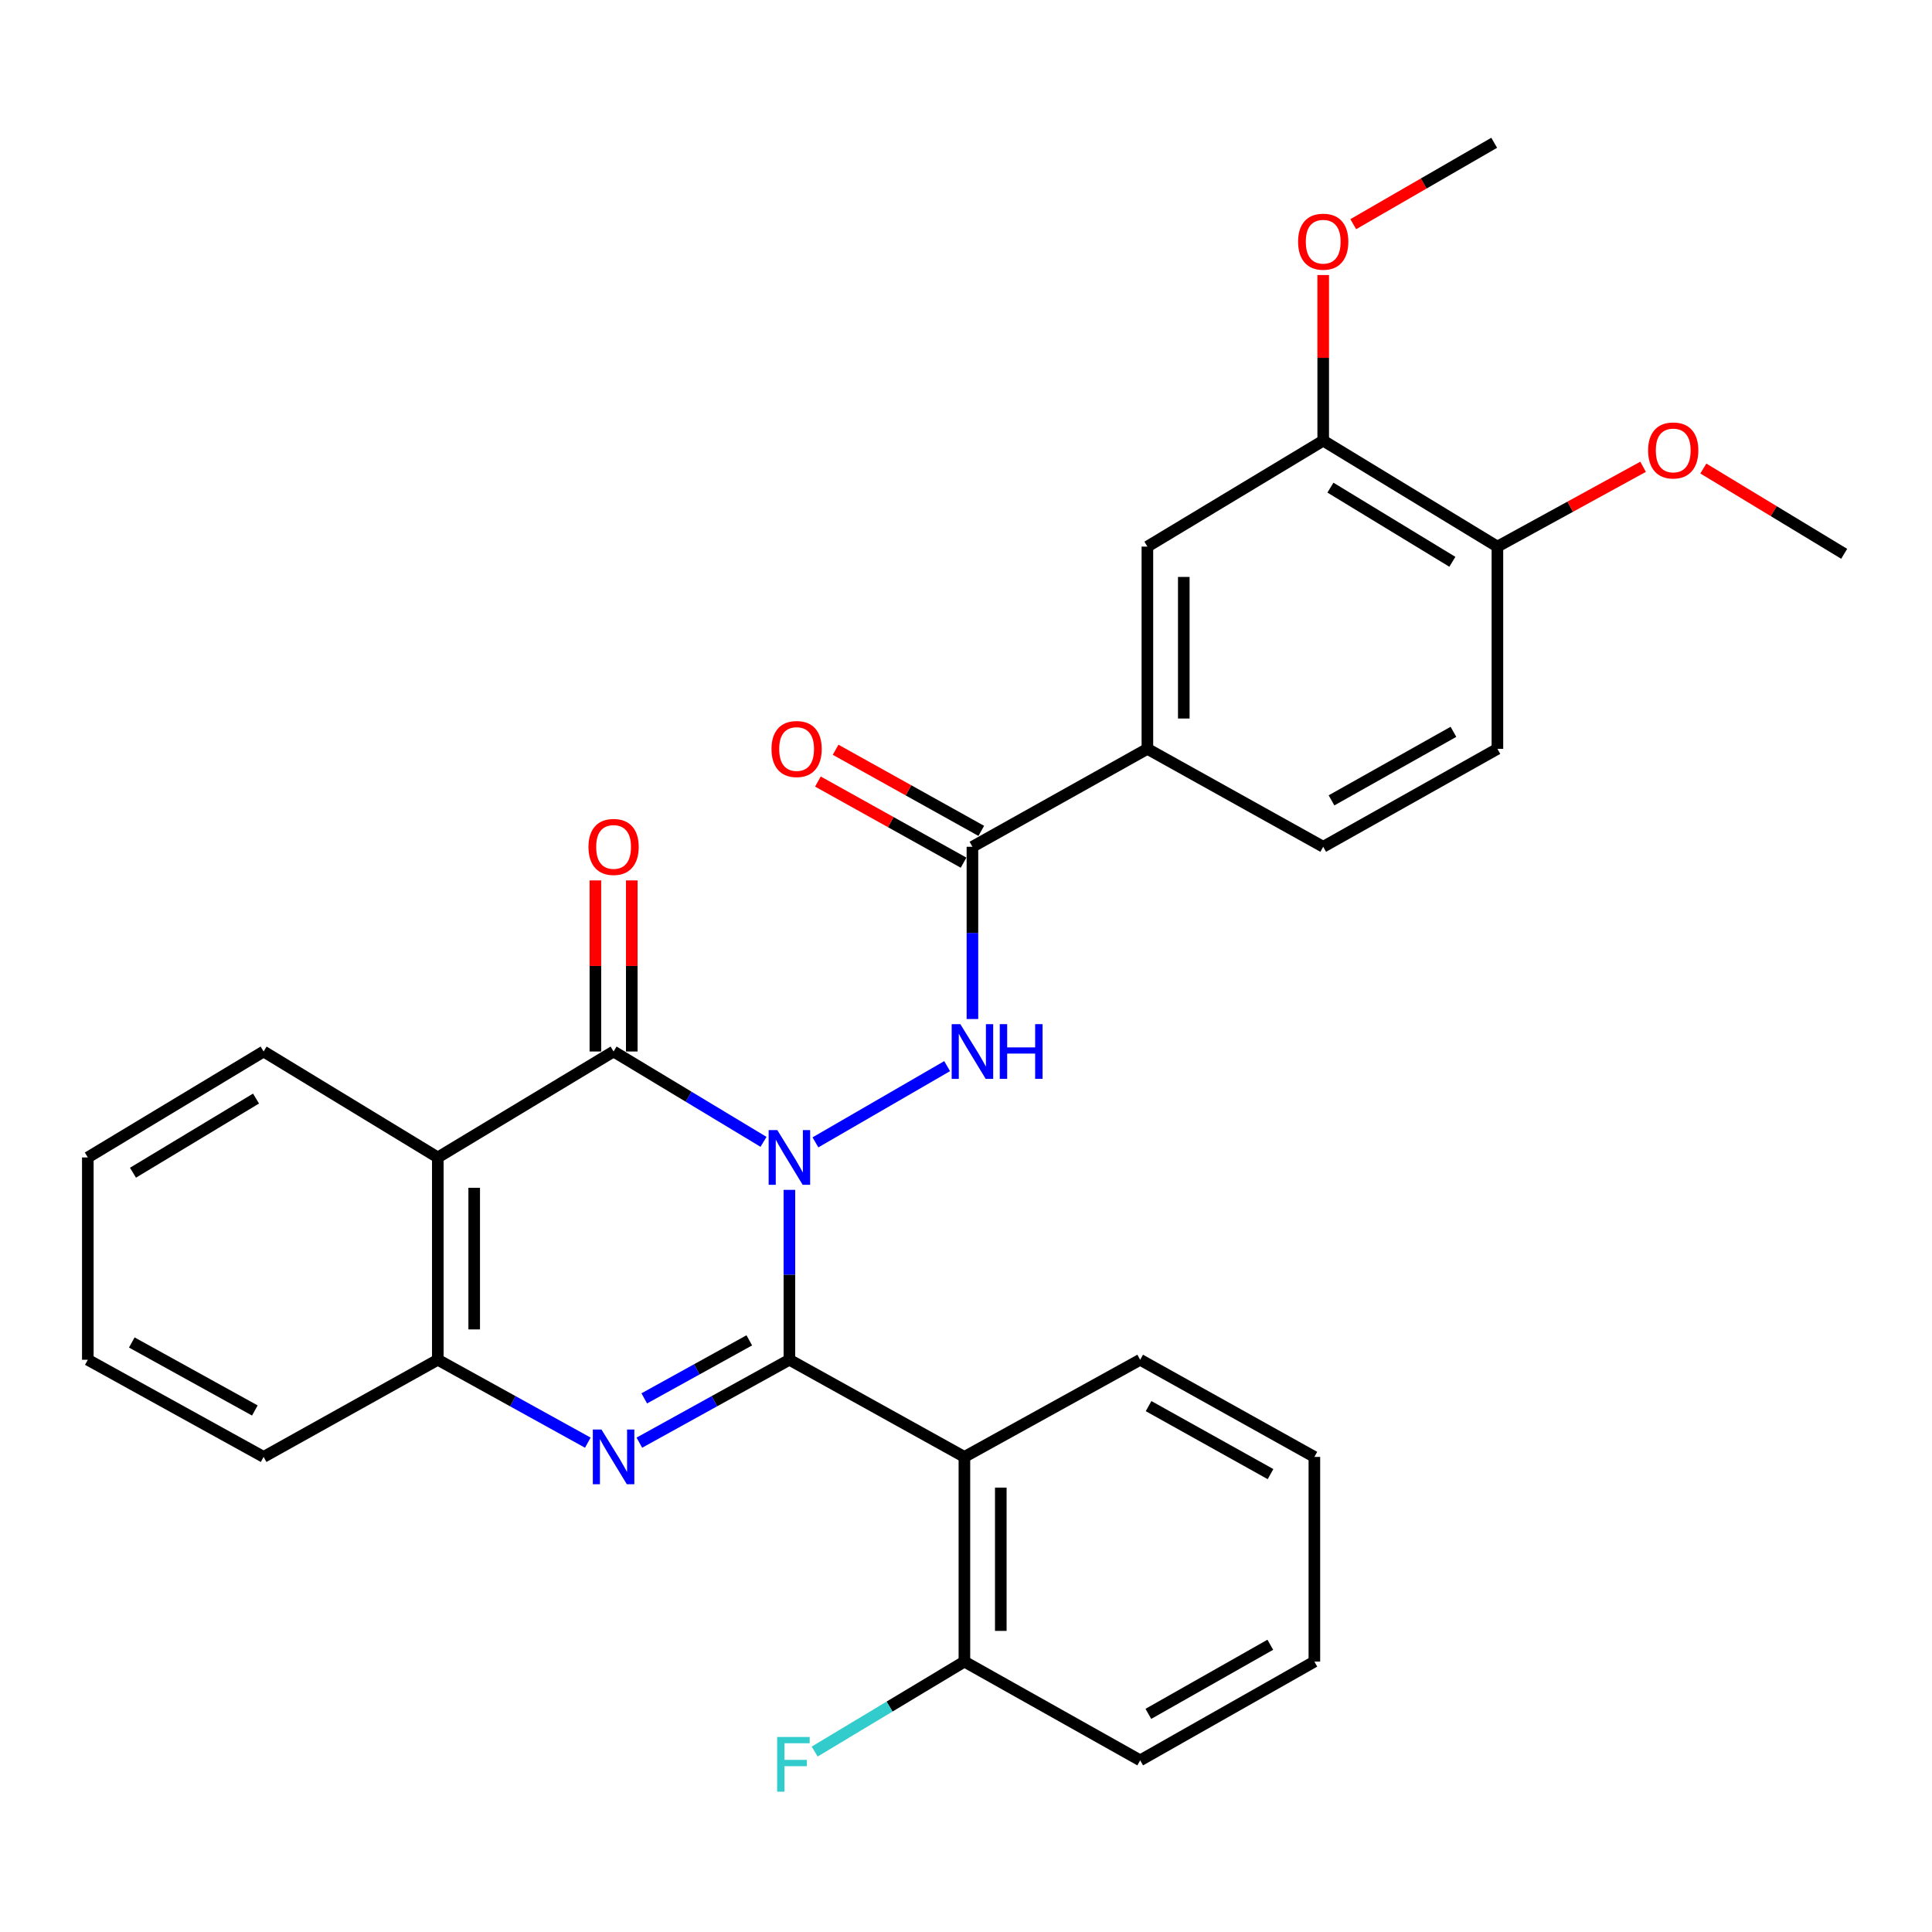 <?xml version='1.0' encoding='iso-8859-1'?>
<svg version='1.1' baseProfile='full'
              xmlns='http://www.w3.org/2000/svg'
                      xmlns:rdkit='http://www.rdkit.org/xml'
                      xmlns:xlink='http://www.w3.org/1999/xlink'
                  xml:space='preserve'
width='1000px' height='1000px' viewBox='0 0 1000 1000'>
<!-- END OF HEADER -->
<rect style='opacity:1.0;fill:#FFFFFF;stroke:none' width='1000' height='1000' x='0' y='0'> </rect>
<path class='bond-0' d='M 408.591,615.868 L 408.591,659.839' style='fill:none;fill-rule:evenodd;stroke:#0000FF;stroke-width:6px;stroke-linecap:butt;stroke-linejoin:miter;stroke-opacity:1' />
<path class='bond-0' d='M 408.591,659.839 L 408.591,703.81' style='fill:none;fill-rule:evenodd;stroke:#000000;stroke-width:6px;stroke-linecap:butt;stroke-linejoin:miter;stroke-opacity:1' />
<path class='bond-1' d='M 395.195,591.018 L 356.392,567.636' style='fill:none;fill-rule:evenodd;stroke:#0000FF;stroke-width:6px;stroke-linecap:butt;stroke-linejoin:miter;stroke-opacity:1' />
<path class='bond-1' d='M 356.392,567.636 L 317.59,544.255' style='fill:none;fill-rule:evenodd;stroke:#000000;stroke-width:6px;stroke-linecap:butt;stroke-linejoin:miter;stroke-opacity:1' />
<path class='bond-3' d='M 422.067,591.289 L 490.241,551.83' style='fill:none;fill-rule:evenodd;stroke:#0000FF;stroke-width:6px;stroke-linecap:butt;stroke-linejoin:miter;stroke-opacity:1' />
<path class='bond-2' d='M 408.591,703.81 L 369.76,725.266' style='fill:none;fill-rule:evenodd;stroke:#000000;stroke-width:6px;stroke-linecap:butt;stroke-linejoin:miter;stroke-opacity:1' />
<path class='bond-2' d='M 369.76,725.266 L 330.929,746.723' style='fill:none;fill-rule:evenodd;stroke:#0000FF;stroke-width:6px;stroke-linecap:butt;stroke-linejoin:miter;stroke-opacity:1' />
<path class='bond-2' d='M 387.831,693.76 L 360.65,708.779' style='fill:none;fill-rule:evenodd;stroke:#000000;stroke-width:6px;stroke-linecap:butt;stroke-linejoin:miter;stroke-opacity:1' />
<path class='bond-2' d='M 360.65,708.779 L 333.468,723.799' style='fill:none;fill-rule:evenodd;stroke:#0000FF;stroke-width:6px;stroke-linecap:butt;stroke-linejoin:miter;stroke-opacity:1' />
<path class='bond-5' d='M 408.591,703.81 L 499.173,754.093' style='fill:none;fill-rule:evenodd;stroke:#000000;stroke-width:6px;stroke-linecap:butt;stroke-linejoin:miter;stroke-opacity:1' />
<path class='bond-4' d='M 317.59,544.255 L 226.609,599.09' style='fill:none;fill-rule:evenodd;stroke:#000000;stroke-width:6px;stroke-linecap:butt;stroke-linejoin:miter;stroke-opacity:1' />
<path class='bond-11' d='M 327.008,544.255 L 327.008,499.976' style='fill:none;fill-rule:evenodd;stroke:#000000;stroke-width:6px;stroke-linecap:butt;stroke-linejoin:miter;stroke-opacity:1' />
<path class='bond-11' d='M 327.008,499.976 L 327.008,455.698' style='fill:none;fill-rule:evenodd;stroke:#FF0000;stroke-width:6px;stroke-linecap:butt;stroke-linejoin:miter;stroke-opacity:1' />
<path class='bond-11' d='M 308.171,544.255 L 308.171,499.976' style='fill:none;fill-rule:evenodd;stroke:#000000;stroke-width:6px;stroke-linecap:butt;stroke-linejoin:miter;stroke-opacity:1' />
<path class='bond-11' d='M 308.171,499.976 L 308.171,455.698' style='fill:none;fill-rule:evenodd;stroke:#FF0000;stroke-width:6px;stroke-linecap:butt;stroke-linejoin:miter;stroke-opacity:1' />
<path class='bond-30' d='M 304.251,746.721 L 265.43,725.266' style='fill:none;fill-rule:evenodd;stroke:#0000FF;stroke-width:6px;stroke-linecap:butt;stroke-linejoin:miter;stroke-opacity:1' />
<path class='bond-30' d='M 265.43,725.266 L 226.609,703.81' style='fill:none;fill-rule:evenodd;stroke:#000000;stroke-width:6px;stroke-linecap:butt;stroke-linejoin:miter;stroke-opacity:1' />
<path class='bond-7' d='M 503.328,527.446 L 503.328,482.867' style='fill:none;fill-rule:evenodd;stroke:#0000FF;stroke-width:6px;stroke-linecap:butt;stroke-linejoin:miter;stroke-opacity:1' />
<path class='bond-7' d='M 503.328,482.867 L 503.328,438.289' style='fill:none;fill-rule:evenodd;stroke:#000000;stroke-width:6px;stroke-linecap:butt;stroke-linejoin:miter;stroke-opacity:1' />
<path class='bond-6' d='M 226.609,599.09 L 226.609,703.81' style='fill:none;fill-rule:evenodd;stroke:#000000;stroke-width:6px;stroke-linecap:butt;stroke-linejoin:miter;stroke-opacity:1' />
<path class='bond-6' d='M 245.446,614.798 L 245.446,688.102' style='fill:none;fill-rule:evenodd;stroke:#000000;stroke-width:6px;stroke-linecap:butt;stroke-linejoin:miter;stroke-opacity:1' />
<path class='bond-18' d='M 226.609,599.09 L 136.445,544.255' style='fill:none;fill-rule:evenodd;stroke:#000000;stroke-width:6px;stroke-linecap:butt;stroke-linejoin:miter;stroke-opacity:1' />
<path class='bond-12' d='M 499.173,754.093 L 499.173,860.038' style='fill:none;fill-rule:evenodd;stroke:#000000;stroke-width:6px;stroke-linecap:butt;stroke-linejoin:miter;stroke-opacity:1' />
<path class='bond-12' d='M 518.01,769.985 L 518.01,844.146' style='fill:none;fill-rule:evenodd;stroke:#000000;stroke-width:6px;stroke-linecap:butt;stroke-linejoin:miter;stroke-opacity:1' />
<path class='bond-19' d='M 499.173,754.093 L 590.154,703.81' style='fill:none;fill-rule:evenodd;stroke:#000000;stroke-width:6px;stroke-linecap:butt;stroke-linejoin:miter;stroke-opacity:1' />
<path class='bond-22' d='M 226.609,703.81 L 136.445,754.093' style='fill:none;fill-rule:evenodd;stroke:#000000;stroke-width:6px;stroke-linecap:butt;stroke-linejoin:miter;stroke-opacity:1' />
<path class='bond-8' d='M 503.328,438.289 L 593.889,387.608' style='fill:none;fill-rule:evenodd;stroke:#000000;stroke-width:6px;stroke-linecap:butt;stroke-linejoin:miter;stroke-opacity:1' />
<path class='bond-13' d='M 507.91,430.061 L 470.212,409.066' style='fill:none;fill-rule:evenodd;stroke:#000000;stroke-width:6px;stroke-linecap:butt;stroke-linejoin:miter;stroke-opacity:1' />
<path class='bond-13' d='M 470.212,409.066 L 432.513,388.07' style='fill:none;fill-rule:evenodd;stroke:#FF0000;stroke-width:6px;stroke-linecap:butt;stroke-linejoin:miter;stroke-opacity:1' />
<path class='bond-13' d='M 498.745,446.517 L 461.047,425.522' style='fill:none;fill-rule:evenodd;stroke:#000000;stroke-width:6px;stroke-linecap:butt;stroke-linejoin:miter;stroke-opacity:1' />
<path class='bond-13' d='M 461.047,425.522 L 423.348,404.527' style='fill:none;fill-rule:evenodd;stroke:#FF0000;stroke-width:6px;stroke-linecap:butt;stroke-linejoin:miter;stroke-opacity:1' />
<path class='bond-9' d='M 593.889,387.608 L 593.889,282.919' style='fill:none;fill-rule:evenodd;stroke:#000000;stroke-width:6px;stroke-linecap:butt;stroke-linejoin:miter;stroke-opacity:1' />
<path class='bond-9' d='M 612.726,371.905 L 612.726,298.623' style='fill:none;fill-rule:evenodd;stroke:#000000;stroke-width:6px;stroke-linecap:butt;stroke-linejoin:miter;stroke-opacity:1' />
<path class='bond-15' d='M 593.889,387.608 L 684.891,438.289' style='fill:none;fill-rule:evenodd;stroke:#000000;stroke-width:6px;stroke-linecap:butt;stroke-linejoin:miter;stroke-opacity:1' />
<path class='bond-10' d='M 593.889,282.919 L 684.891,228.084' style='fill:none;fill-rule:evenodd;stroke:#000000;stroke-width:6px;stroke-linecap:butt;stroke-linejoin:miter;stroke-opacity:1' />
<path class='bond-20' d='M 684.891,228.084 L 684.891,185.219' style='fill:none;fill-rule:evenodd;stroke:#000000;stroke-width:6px;stroke-linecap:butt;stroke-linejoin:miter;stroke-opacity:1' />
<path class='bond-20' d='M 684.891,185.219 L 684.891,142.354' style='fill:none;fill-rule:evenodd;stroke:#FF0000;stroke-width:6px;stroke-linecap:butt;stroke-linejoin:miter;stroke-opacity:1' />
<path class='bond-33' d='M 684.891,228.084 L 775.055,282.919' style='fill:none;fill-rule:evenodd;stroke:#000000;stroke-width:6px;stroke-linecap:butt;stroke-linejoin:miter;stroke-opacity:1' />
<path class='bond-33' d='M 688.627,252.403 L 751.742,290.788' style='fill:none;fill-rule:evenodd;stroke:#000000;stroke-width:6px;stroke-linecap:butt;stroke-linejoin:miter;stroke-opacity:1' />
<path class='bond-17' d='M 499.173,860.038 L 460.419,883.324' style='fill:none;fill-rule:evenodd;stroke:#000000;stroke-width:6px;stroke-linecap:butt;stroke-linejoin:miter;stroke-opacity:1' />
<path class='bond-17' d='M 460.419,883.324 L 421.664,906.609' style='fill:none;fill-rule:evenodd;stroke:#33CCCC;stroke-width:6px;stroke-linecap:butt;stroke-linejoin:miter;stroke-opacity:1' />
<path class='bond-23' d='M 499.173,860.038 L 590.154,911.148' style='fill:none;fill-rule:evenodd;stroke:#000000;stroke-width:6px;stroke-linecap:butt;stroke-linejoin:miter;stroke-opacity:1' />
<path class='bond-14' d='M 775.055,282.919 L 775.055,387.608' style='fill:none;fill-rule:evenodd;stroke:#000000;stroke-width:6px;stroke-linecap:butt;stroke-linejoin:miter;stroke-opacity:1' />
<path class='bond-21' d='M 775.055,282.919 L 812.758,262.264' style='fill:none;fill-rule:evenodd;stroke:#000000;stroke-width:6px;stroke-linecap:butt;stroke-linejoin:miter;stroke-opacity:1' />
<path class='bond-21' d='M 812.758,262.264 L 850.462,241.608' style='fill:none;fill-rule:evenodd;stroke:#FF0000;stroke-width:6px;stroke-linecap:butt;stroke-linejoin:miter;stroke-opacity:1' />
<path class='bond-16' d='M 684.891,438.289 L 775.055,387.608' style='fill:none;fill-rule:evenodd;stroke:#000000;stroke-width:6px;stroke-linecap:butt;stroke-linejoin:miter;stroke-opacity:1' />
<path class='bond-16' d='M 689.185,414.267 L 752.3,378.79' style='fill:none;fill-rule:evenodd;stroke:#000000;stroke-width:6px;stroke-linecap:butt;stroke-linejoin:miter;stroke-opacity:1' />
<path class='bond-26' d='M 136.445,544.255 L 45.455,599.09' style='fill:none;fill-rule:evenodd;stroke:#000000;stroke-width:6px;stroke-linecap:butt;stroke-linejoin:miter;stroke-opacity:1' />
<path class='bond-26' d='M 132.519,568.613 L 68.826,606.998' style='fill:none;fill-rule:evenodd;stroke:#000000;stroke-width:6px;stroke-linecap:butt;stroke-linejoin:miter;stroke-opacity:1' />
<path class='bond-27' d='M 590.154,703.81 L 680.318,754.093' style='fill:none;fill-rule:evenodd;stroke:#000000;stroke-width:6px;stroke-linecap:butt;stroke-linejoin:miter;stroke-opacity:1' />
<path class='bond-27' d='M 594.504,727.804 L 657.618,763.002' style='fill:none;fill-rule:evenodd;stroke:#000000;stroke-width:6px;stroke-linecap:butt;stroke-linejoin:miter;stroke-opacity:1' />
<path class='bond-24' d='M 700.446,116.034 L 736.918,94.971' style='fill:none;fill-rule:evenodd;stroke:#FF0000;stroke-width:6px;stroke-linecap:butt;stroke-linejoin:miter;stroke-opacity:1' />
<path class='bond-24' d='M 736.918,94.971 L 773.391,73.907' style='fill:none;fill-rule:evenodd;stroke:#000000;stroke-width:6px;stroke-linecap:butt;stroke-linejoin:miter;stroke-opacity:1' />
<path class='bond-25' d='M 881.642,242.505 L 918.094,264.58' style='fill:none;fill-rule:evenodd;stroke:#FF0000;stroke-width:6px;stroke-linecap:butt;stroke-linejoin:miter;stroke-opacity:1' />
<path class='bond-25' d='M 918.094,264.58 L 954.545,286.655' style='fill:none;fill-rule:evenodd;stroke:#000000;stroke-width:6px;stroke-linecap:butt;stroke-linejoin:miter;stroke-opacity:1' />
<path class='bond-31' d='M 136.445,754.093 L 45.455,703.81' style='fill:none;fill-rule:evenodd;stroke:#000000;stroke-width:6px;stroke-linecap:butt;stroke-linejoin:miter;stroke-opacity:1' />
<path class='bond-31' d='M 131.907,730.064 L 68.214,694.866' style='fill:none;fill-rule:evenodd;stroke:#000000;stroke-width:6px;stroke-linecap:butt;stroke-linejoin:miter;stroke-opacity:1' />
<path class='bond-32' d='M 590.154,911.148 L 680.318,860.038' style='fill:none;fill-rule:evenodd;stroke:#000000;stroke-width:6px;stroke-linecap:butt;stroke-linejoin:miter;stroke-opacity:1' />
<path class='bond-32' d='M 594.389,887.094 L 657.504,851.318' style='fill:none;fill-rule:evenodd;stroke:#000000;stroke-width:6px;stroke-linecap:butt;stroke-linejoin:miter;stroke-opacity:1' />
<path class='bond-28' d='M 45.455,599.09 L 45.455,703.81' style='fill:none;fill-rule:evenodd;stroke:#000000;stroke-width:6px;stroke-linecap:butt;stroke-linejoin:miter;stroke-opacity:1' />
<path class='bond-29' d='M 680.318,754.093 L 680.318,860.038' style='fill:none;fill-rule:evenodd;stroke:#000000;stroke-width:6px;stroke-linecap:butt;stroke-linejoin:miter;stroke-opacity:1' />
<path  class='atom-0' d='M 402.331 584.93
L 411.611 599.93
Q 412.531 601.41, 414.011 604.09
Q 415.491 606.77, 415.571 606.93
L 415.571 584.93
L 419.331 584.93
L 419.331 613.25
L 415.451 613.25
L 405.491 596.85
Q 404.331 594.93, 403.091 592.73
Q 401.891 590.53, 401.531 589.85
L 401.531 613.25
L 397.851 613.25
L 397.851 584.93
L 402.331 584.93
' fill='#0000FF'/>
<path  class='atom-3' d='M 311.33 739.933
L 320.61 754.933
Q 321.53 756.413, 323.01 759.093
Q 324.49 761.773, 324.57 761.933
L 324.57 739.933
L 328.33 739.933
L 328.33 768.253
L 324.45 768.253
L 314.49 751.853
Q 313.33 749.933, 312.09 747.733
Q 310.89 745.533, 310.53 744.853
L 310.53 768.253
L 306.85 768.253
L 306.85 739.933
L 311.33 739.933
' fill='#0000FF'/>
<path  class='atom-4' d='M 497.068 530.095
L 506.348 545.095
Q 507.268 546.575, 508.748 549.255
Q 510.228 551.935, 510.308 552.095
L 510.308 530.095
L 514.068 530.095
L 514.068 558.415
L 510.188 558.415
L 500.228 542.015
Q 499.068 540.095, 497.828 537.895
Q 496.628 535.695, 496.268 535.015
L 496.268 558.415
L 492.588 558.415
L 492.588 530.095
L 497.068 530.095
' fill='#0000FF'/>
<path  class='atom-4' d='M 517.468 530.095
L 521.308 530.095
L 521.308 542.135
L 535.788 542.135
L 535.788 530.095
L 539.628 530.095
L 539.628 558.415
L 535.788 558.415
L 535.788 545.335
L 521.308 545.335
L 521.308 558.415
L 517.468 558.415
L 517.468 530.095
' fill='#0000FF'/>
<path  class='atom-12' d='M 304.59 438.369
Q 304.59 431.569, 307.95 427.769
Q 311.31 423.969, 317.59 423.969
Q 323.87 423.969, 327.23 427.769
Q 330.59 431.569, 330.59 438.369
Q 330.59 445.249, 327.19 449.169
Q 323.79 453.049, 317.59 453.049
Q 311.35 453.049, 307.95 449.169
Q 304.59 445.289, 304.59 438.369
M 317.59 449.849
Q 321.91 449.849, 324.23 446.969
Q 326.59 444.049, 326.59 438.369
Q 326.59 432.809, 324.23 430.009
Q 321.91 427.169, 317.59 427.169
Q 313.27 427.169, 310.91 429.969
Q 308.59 432.769, 308.59 438.369
Q 308.59 444.089, 310.91 446.969
Q 313.27 449.849, 317.59 449.849
' fill='#FF0000'/>
<path  class='atom-14' d='M 399.327 387.688
Q 399.327 380.888, 402.687 377.088
Q 406.047 373.288, 412.327 373.288
Q 418.607 373.288, 421.967 377.088
Q 425.327 380.888, 425.327 387.688
Q 425.327 394.568, 421.927 398.488
Q 418.527 402.368, 412.327 402.368
Q 406.087 402.368, 402.687 398.488
Q 399.327 394.608, 399.327 387.688
M 412.327 399.168
Q 416.647 399.168, 418.967 396.288
Q 421.327 393.368, 421.327 387.688
Q 421.327 382.128, 418.967 379.328
Q 416.647 376.488, 412.327 376.488
Q 408.007 376.488, 405.647 379.288
Q 403.327 382.088, 403.327 387.688
Q 403.327 393.408, 405.647 396.288
Q 408.007 399.168, 412.327 399.168
' fill='#FF0000'/>
<path  class='atom-18' d='M 402.243 899.06
L 419.083 899.06
L 419.083 902.3
L 406.043 902.3
L 406.043 910.9
L 417.643 910.9
L 417.643 914.18
L 406.043 914.18
L 406.043 927.38
L 402.243 927.38
L 402.243 899.06
' fill='#33CCCC'/>
<path  class='atom-21' d='M 671.891 125.097
Q 671.891 118.297, 675.251 114.497
Q 678.611 110.697, 684.891 110.697
Q 691.171 110.697, 694.531 114.497
Q 697.891 118.297, 697.891 125.097
Q 697.891 131.977, 694.491 135.897
Q 691.091 139.777, 684.891 139.777
Q 678.651 139.777, 675.251 135.897
Q 671.891 132.017, 671.891 125.097
M 684.891 136.577
Q 689.211 136.577, 691.531 133.697
Q 693.891 130.777, 693.891 125.097
Q 693.891 119.537, 691.531 116.737
Q 689.211 113.897, 684.891 113.897
Q 680.571 113.897, 678.211 116.697
Q 675.891 119.497, 675.891 125.097
Q 675.891 130.817, 678.211 133.697
Q 680.571 136.577, 684.891 136.577
' fill='#FF0000'/>
<path  class='atom-22' d='M 853.056 233.145
Q 853.056 226.345, 856.416 222.545
Q 859.776 218.745, 866.056 218.745
Q 872.336 218.745, 875.696 222.545
Q 879.056 226.345, 879.056 233.145
Q 879.056 240.025, 875.656 243.945
Q 872.256 247.825, 866.056 247.825
Q 859.816 247.825, 856.416 243.945
Q 853.056 240.065, 853.056 233.145
M 866.056 244.625
Q 870.376 244.625, 872.696 241.745
Q 875.056 238.825, 875.056 233.145
Q 875.056 227.585, 872.696 224.785
Q 870.376 221.945, 866.056 221.945
Q 861.736 221.945, 859.376 224.745
Q 857.056 227.545, 857.056 233.145
Q 857.056 238.865, 859.376 241.745
Q 861.736 244.625, 866.056 244.625
' fill='#FF0000'/>
</svg>
